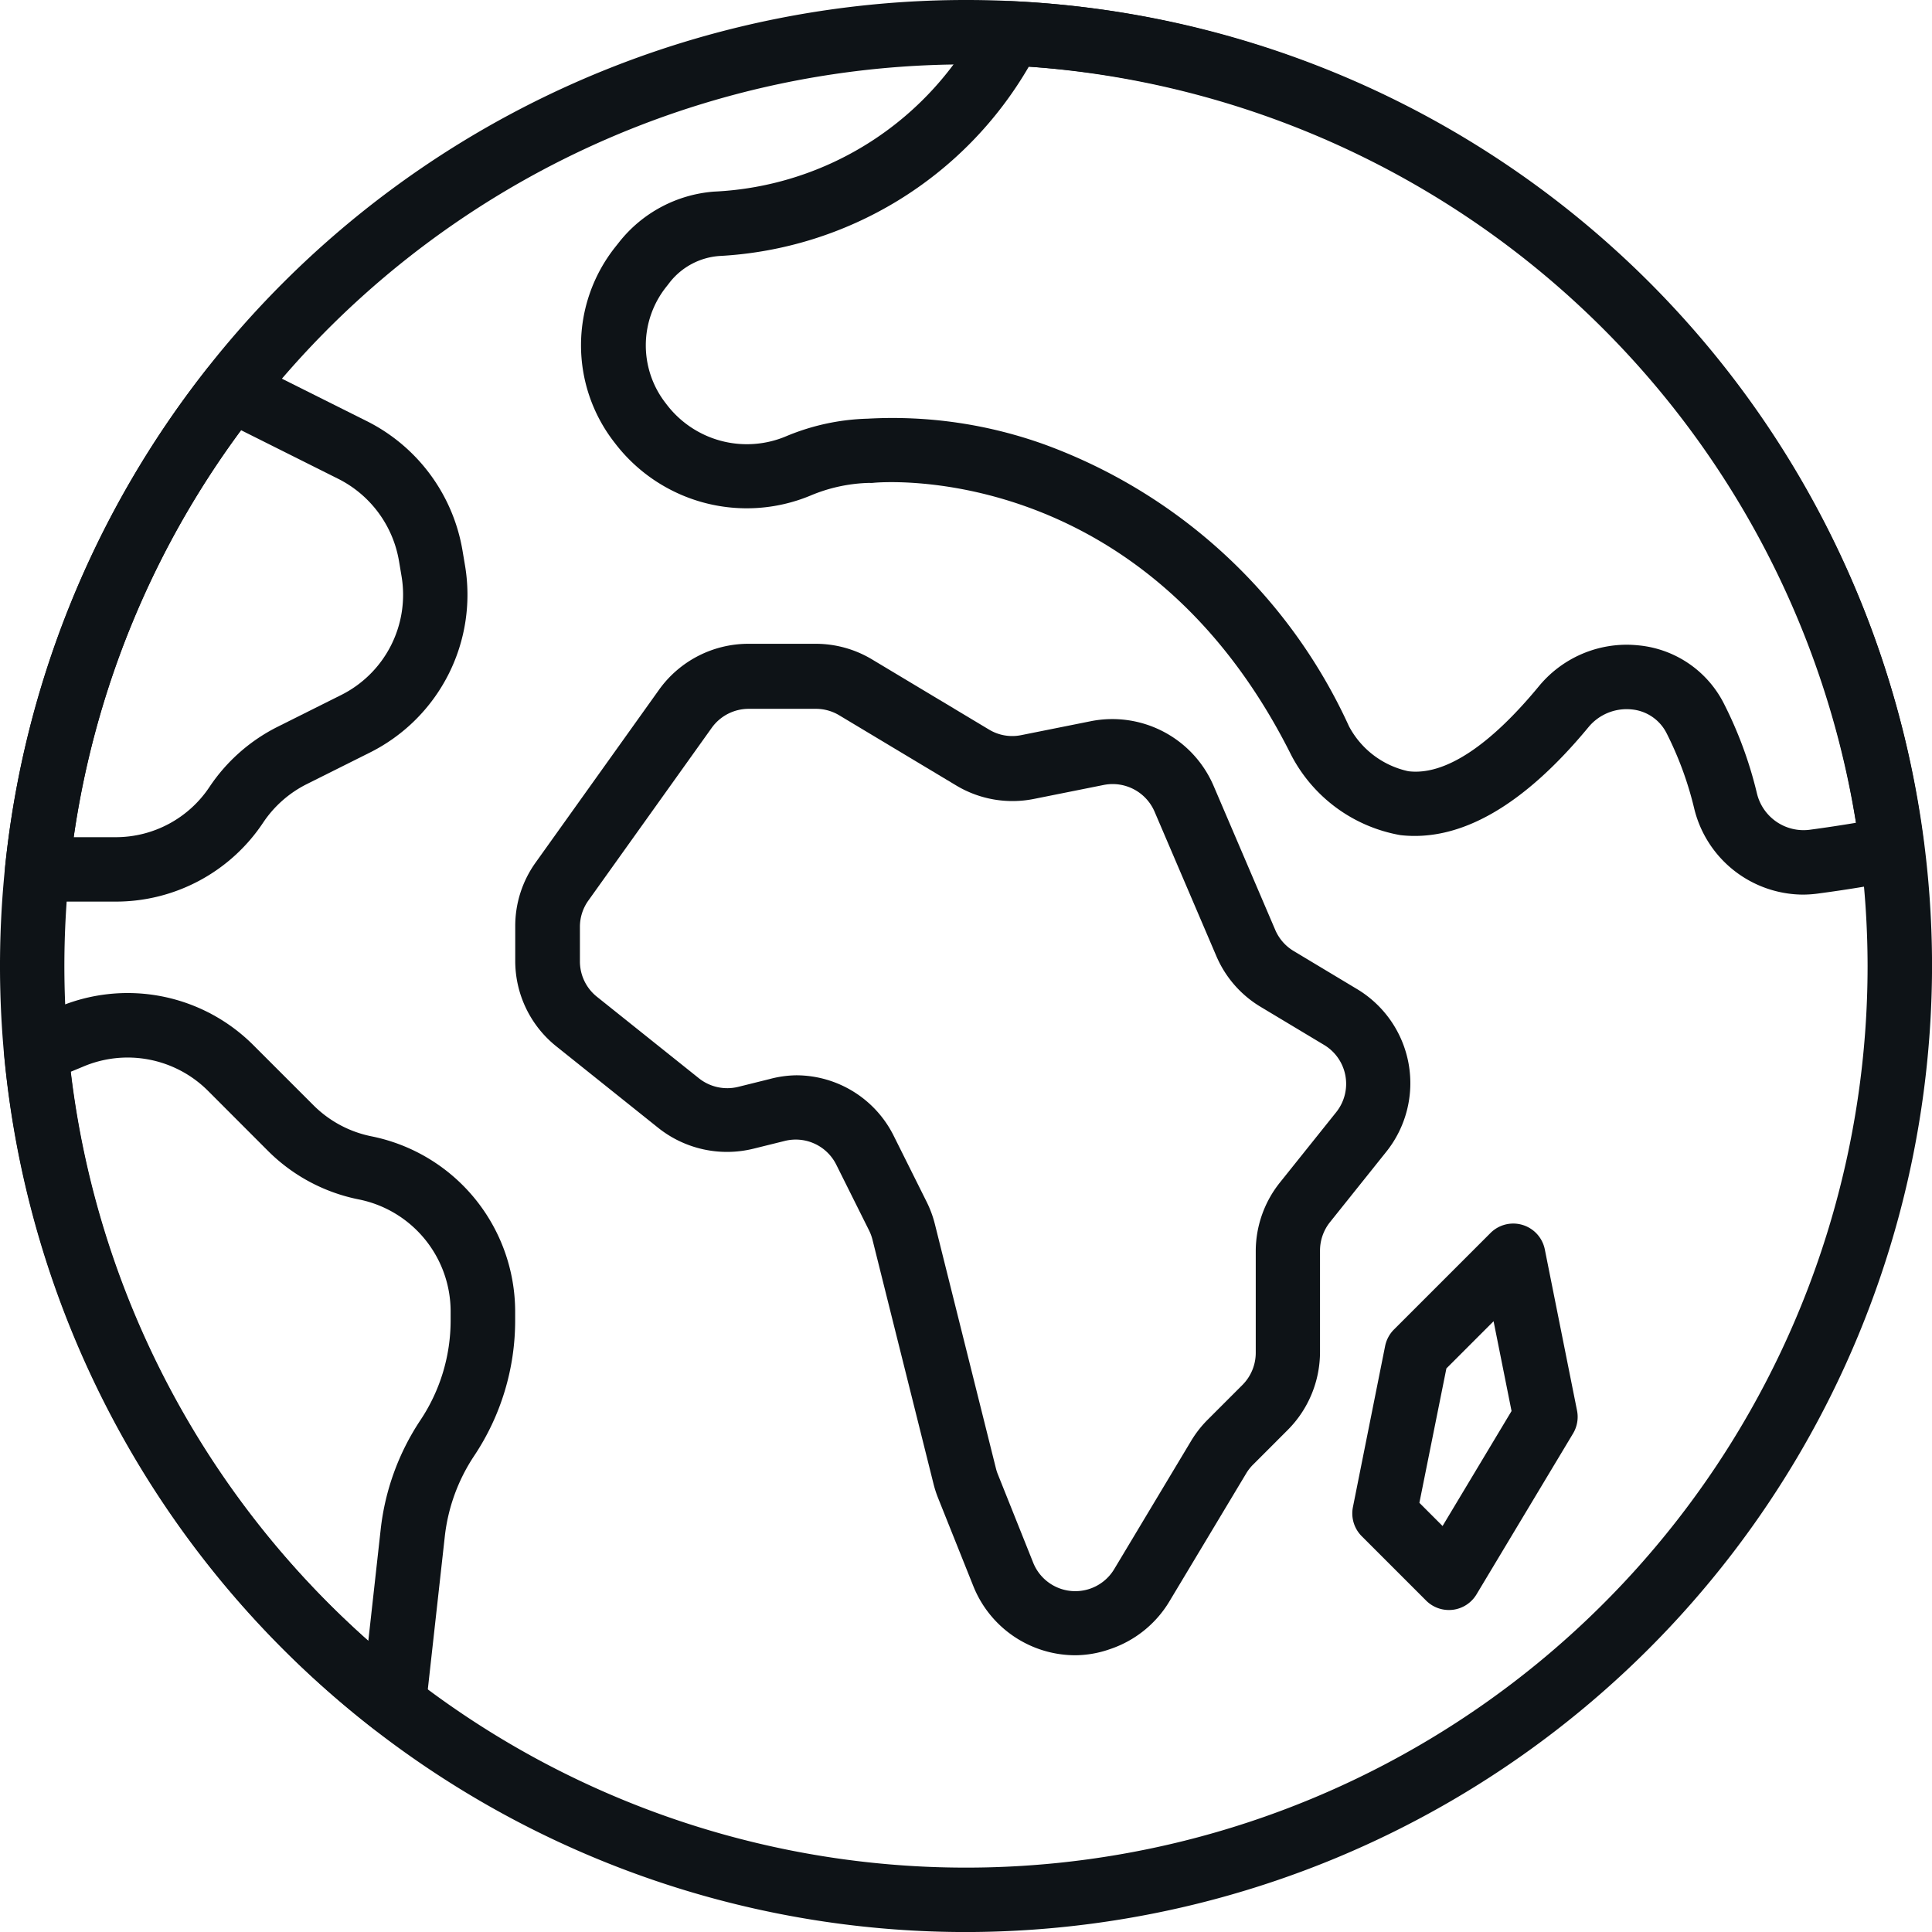 <?xml version="1.0" encoding="UTF-8"?>
<svg xmlns="http://www.w3.org/2000/svg" id="world" width="49.999" height="49.999" viewBox="0 0 49.999 49.999">
  <path id="Path_6283" data-name="Path 6283" d="M25,50A25,25,0,1,1,50,25,25.028,25.028,0,0,1,25,50ZM25,1.667A23.333,23.333,0,1,0,48.332,25,23.36,23.36,0,0,0,25,1.667Zm0,0" fill="#0e1317"></path>
  <path id="Path_6284" data-name="Path 6284" d="M151.021,196.846a2.845,2.845,0,0,1-2.64-1.787l-.913-2.283a2.792,2.792,0,0,1-.118-.365l-1.58-6.321a1.194,1.194,0,0,0-.089-.24l-.848-1.7a1.171,1.171,0,0,0-1.334-.614l-.807.2a2.856,2.856,0,0,1-2.464-.537l-2.637-2.109a2.83,2.83,0,0,1-1.066-2.218v-.893a2.821,2.821,0,0,1,.529-1.65l3.192-4.469a2.846,2.846,0,0,1,2.312-1.19H144.3a2.833,2.833,0,0,1,1.462.406l3.023,1.813a1.16,1.16,0,0,0,.834.145l1.808-.362a2.852,2.852,0,0,1,3.168,1.667l1.6,3.739a1.174,1.174,0,0,0,.474.542l1.642.986a2.84,2.84,0,0,1,.756,4.21l-1.458,1.823a1.182,1.182,0,0,0-.257.733v2.631a2.859,2.859,0,0,1-.832,2.009l-.9.9a1.182,1.182,0,0,0-.177.226l-1.991,3.318a2.843,2.843,0,0,1-1.537,1.232A2.748,2.748,0,0,1,151.021,196.846Zm-7.227-15.009a2.821,2.821,0,0,1,2.529,1.573l.848,1.7a2.828,2.828,0,0,1,.215.582l1.58,6.321a1.124,1.124,0,0,0,.048.148l.914,2.286a1.174,1.174,0,0,0,2.1.167l1.99-3.318a2.859,2.859,0,0,1,.427-.546l.9-.9a1.18,1.18,0,0,0,.344-.83v-2.631a2.849,2.849,0,0,1,.623-1.774l1.459-1.823a1.174,1.174,0,0,0-.312-1.74l-1.641-.985a2.821,2.821,0,0,1-1.149-1.316l-1.6-3.74a1.181,1.181,0,0,0-1.309-.689l-1.808.362a2.826,2.826,0,0,1-2.019-.35l-3.024-1.814a1.171,1.171,0,0,0-.6-.167h-1.744a1.177,1.177,0,0,0-.955.492l-3.192,4.469a1.165,1.165,0,0,0-.219.682v.892a1.171,1.171,0,0,0,.441.917l2.637,2.108a1.178,1.178,0,0,0,1.019.223l.806-.2A2.815,2.815,0,0,1,143.794,181.837Zm0,0" transform="translate(-123.191 -154.009)" fill="#0e1317"></path>
  <path id="Path_6285" data-name="Path 6285" d="M360.9,334.262a.832.832,0,0,1-.589-.244l-1.667-1.667a.834.834,0,0,1-.227-.753l.833-4.167a.841.841,0,0,1,.227-.426l2.5-2.5a.833.833,0,0,1,1.406.426l.833,4.166a.836.836,0,0,1-.1.593l-2.5,4.166a.833.833,0,0,1-.612.4C360.97,334.26,360.936,334.262,360.9,334.262Zm-.763-2.774.6.6,1.785-2.975-.465-2.324-1.221,1.221Zm0,0" transform="translate(-323.404 -292.596)" fill="#0e1317"></path>
  <path id="Path_6286" data-name="Path 6286" d="M185.637,23.433a2.914,2.914,0,0,1-2.813-2.212,8.876,8.876,0,0,0-.727-1.981,1.129,1.129,0,0,0-.9-.6,1.281,1.281,0,0,0-1.117.464c-1.677,2.027-3.311,2.965-4.861,2.79a3.956,3.956,0,0,1-2.828-2.072c-3.862-7.724-10.761-7.057-10.829-7.044a.825.825,0,0,1-.092,0,4.176,4.176,0,0,0-1.527.331,4.293,4.293,0,0,1-5.064-1.374,4.089,4.089,0,0,1,.018-5.06l.1-.126a3.465,3.465,0,0,1,2.453-1.309A8.2,8.2,0,0,0,164.394.75a.829.829,0,0,1,.773-.438,24.918,24.918,0,0,1,23.6,21.835.832.832,0,0,1-.668.921c-.674.131-1.376.245-2.086.339A3.053,3.053,0,0,1,185.637,23.433Zm-4.565-6.467c.1,0,.2.006.3.016a2.771,2.771,0,0,1,2.2,1.475,10.5,10.5,0,0,1,.871,2.355,1.241,1.241,0,0,0,1.356.944c.408-.054.813-.116,1.21-.182A23.248,23.248,0,0,0,165.6,2.006a9.862,9.862,0,0,1-8.011,4.9,1.8,1.8,0,0,0-1.274.673l-.082.106a2.433,2.433,0,0,0-.02,3.044,2.61,2.61,0,0,0,3.119.837,5.853,5.853,0,0,1,2.1-.45,11.625,11.625,0,0,1,4.586.672,13.91,13.91,0,0,1,7.868,7.289,2.285,2.285,0,0,0,1.537,1.163c.941.117,2.106-.658,3.378-2.2A2.949,2.949,0,0,1,181.073,16.966Zm0,0" transform="translate(-138.975 -0.281)" fill="#0e1317"></path>
  <path id="Path_6287" data-name="Path 6287" d="M4.184,108.788H2.154a.833.833,0,0,1-.828-.918A24.881,24.881,0,0,1,6.533,95.021a.832.832,0,0,1,1.027-.23l3.128,1.564A4.6,4.6,0,0,1,13.161,99.7l.064.381a4.565,4.565,0,0,1-2.473,4.856l-1.63.815A2.937,2.937,0,0,0,8,106.747,4.577,4.577,0,0,1,4.184,108.788ZM3.1,107.121H4.184a2.913,2.913,0,0,0,2.429-1.3,4.593,4.593,0,0,1,1.765-1.558l1.63-.815a2.9,2.9,0,0,0,1.574-3.091l-.064-.381h0a2.929,2.929,0,0,0-1.574-2.13L7.432,96.589A23.219,23.219,0,0,0,3.1,107.121Zm0,0" transform="translate(-1.192 -85.455)" fill="#0e1317"></path>
  <path id="Path_6288" data-name="Path 6288" d="M11.161,282.389a.833.833,0,0,1-.512-.175,25.073,25.073,0,0,1-9.573-17.458.834.834,0,0,1,.5-.842l.872-.374a4.6,4.6,0,0,1,5.085.98l1.544,1.544a2.943,2.943,0,0,0,1.508.808A4.631,4.631,0,0,1,14.3,271.4v.231a6.307,6.307,0,0,1-1.064,3.514,4.7,4.7,0,0,0-.756,2.074l-.492,4.428a.829.829,0,0,1-.827.741ZM2.8,265.2A23.406,23.406,0,0,0,10.5,279.927l.321-2.892a6.373,6.373,0,0,1,1.025-2.815,4.649,4.649,0,0,0,.784-2.589V271.4a2.959,2.959,0,0,0-2.373-2.895,4.594,4.594,0,0,1-2.36-1.263L6.357,265.7a2.941,2.941,0,0,0-3.25-.627Zm0,0" transform="translate(-0.968 -237.464)" fill="#0e1317"></path>
</svg>
